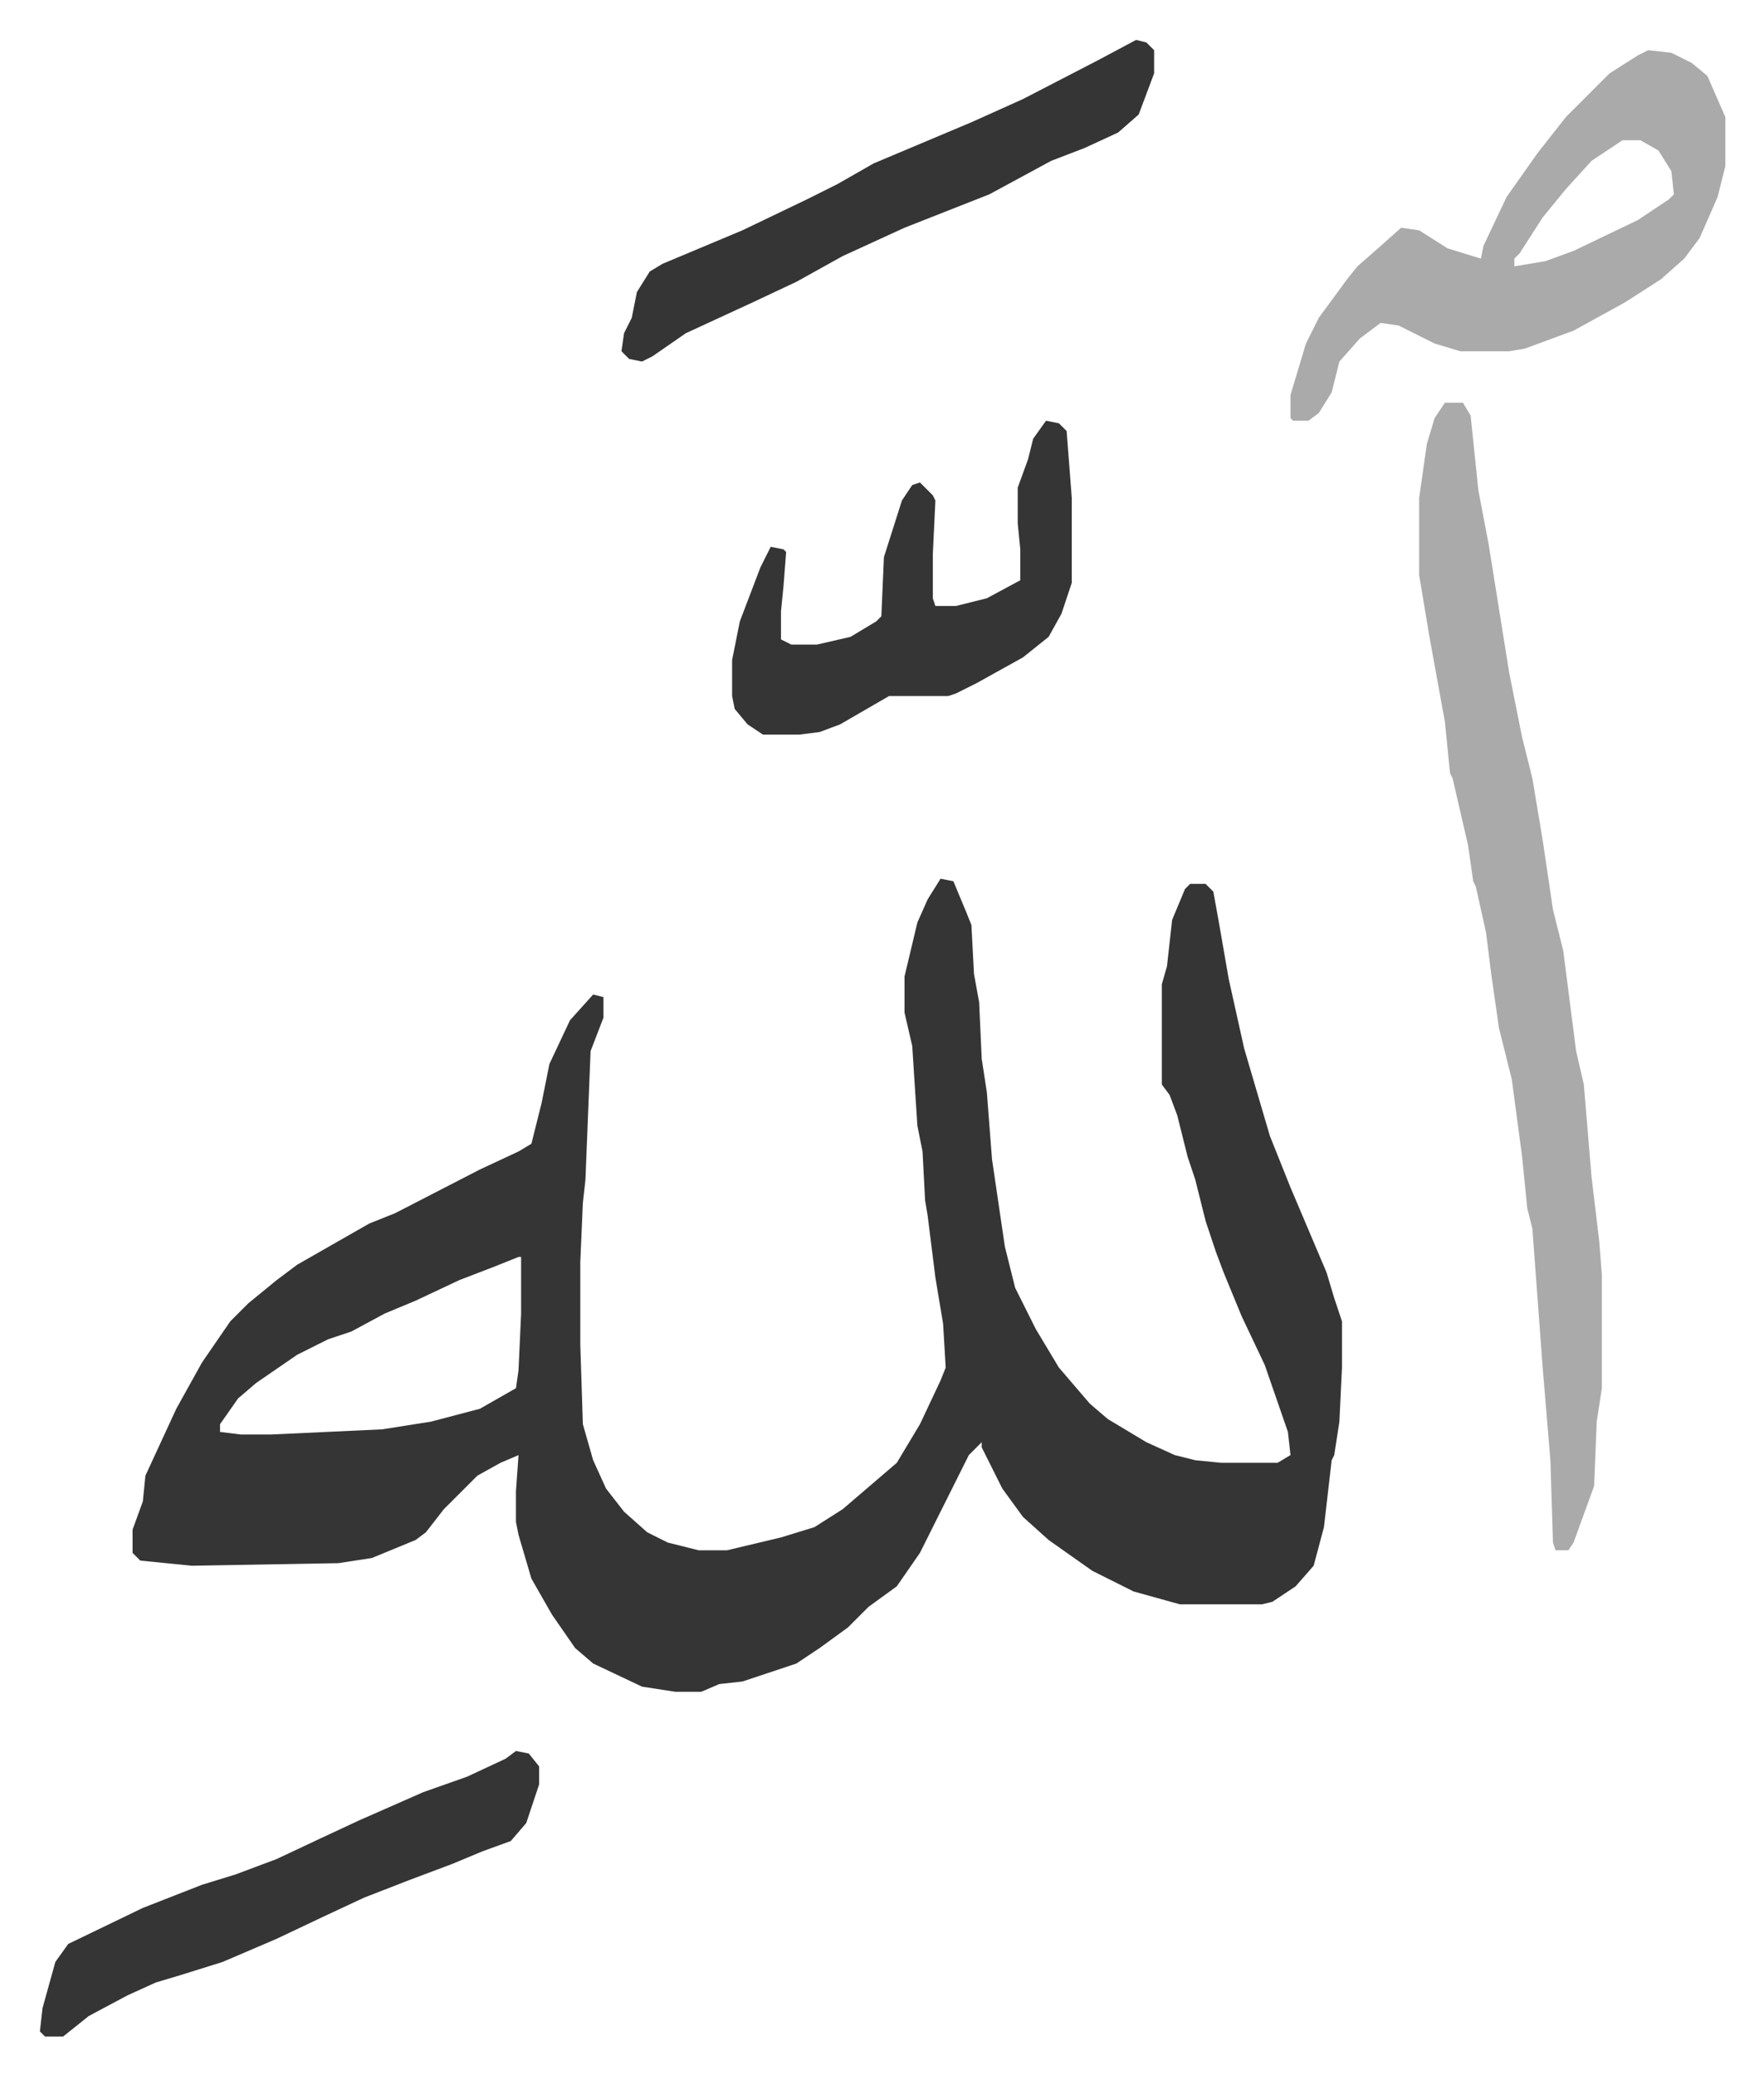 <svg xmlns="http://www.w3.org/2000/svg" role="img" viewBox="-15.51 350.49 685.52 806.52"><path fill="#353535" id="rule_normal" d="M350 692l5 1 5 12 2 5 1 19 2 11 1 22 2 13 2 26 5 34 4 16 8 16 9 15 12 14 7 6 15 9 11 5 8 2 10 1h22l5-3-1-9-9-26-9-19-7-17-3-8-4-12-4-16-3-9-4-16-3-8-3-4v-39l2-7 2-18 5-12 2-2h6l3 3 2 11 4 23 6 27 5 17 5 17 8 20 14 33 3 10 3 9v18l-1 21-2 13-1 2-3 26-4 15-7 8-9 6-4 1h-32l-18-5-16-8-17-12-10-9-8-11-8-16v-2l-5 5-8 16-11 22-9 13-11 8-8 8-11 8-9 6-21 7-9 1-7 3h-10l-13-2-19-9-7-6-9-13-8-14-5-17-1-5v-12l1-14-7 3-9 5-13 13-7 9-4 3-17 7-13 2-57 1-20-2-3-3v-9l4-11 1-10 12-26 10-18 11-16 7-7 11-9 8-6 21-12 7-4 10-4 33-17 15-7 5-3 4-16 3-15 8-17 9-10 4 1v8l-5 13-2 50-1 9-1 23v32l1 31 4 14 5 11 7 9 9 8 8 4 12 3h11l21-5 13-4 11-7 14-12 7-6 9-15 8-17 2-5-1-17-3-18-3-24-1-6-1-19-2-10-2-31-3-13v-14l5-21 4-9zM186 839l-10 4-13 5-17 8-12 5-13 7-9 3-12 6-16 11-7 6-7 10v3l8 1h12l43-2 19-3 19-5 14-8 1-7 1-22v-22z"/><path fill="#aaa" id="rule_hamzat_wasl" d="M546 507h7l3 5 3 29 4 21 8 50 5 25 4 16 4 24 4 27 4 16 5 39 3 13 3 36 3 25 1 13v44l-2 13-1 25-8 22-2 3h-5l-1-3-1-32-3-36-4-54-2-8-2-20-4-30-5-20-3-21-2-16-4-18-1-2-2-14-6-26-1-2-2-20-6-33-4-24v-30l3-21 3-10zm79-137l9 1 8 4 6 5 7 16v19l-3 12-7 16-6 8-9 8-14 9-20 11-19 7-6 1h-19l-10-3-14-7-7-1-8 6-8 9-3 12-5 8-4 3h-6l-1-1v-9l6-20 5-10 11-15 4-5 8-7 9-8 7 1 11 7 13 4 1-5 9-19 12-17 11-14 17-17 11-7zm-10 35l-12 8-10 11-9 11-9 14-2 2v3l12-2 11-4 25-12 12-8 2-2-1-9-5-8-7-4z"/><path fill="#353535" id="rule_normal" d="M391 514l5 1 3 3 2 26v33l-4 12-5 9-10 8-18 10-8 4-3 1h-23l-19 11-8 3-8 1h-14l-6-4-5-6-1-5v-14l3-15 8-21 4-8 5 1 1 1-1 13-1 10v11l4 2h10l13-3 10-6 2-2 1-23 7-22 4-6 3-1 5 5 1 2-1 21v17l1 3h8l12-3 13-7v-12l-1-10v-14l4-11 2-8zm35-148l4 1 3 3v9l-6 16-8 7-13 6-13 5-24 13-33 13-24 11-18 10-17 8-26 12-13 9-4 2-5-1-3-3 1-7 3-6 2-10 5-8 5-3 31-13 25-12 12-6 14-8 38-16 20-9 29-15zm-241 665l5 1 4 5v7l-5 15-6 7-11 4-12 5-16 6-18 7-15 7-19 9-21 9-16 5-10 3-11 5-15 8-10 8H2l-2-2 1-9 5-18 5-7 29-14 23-9 13-4 16-6 17-8 15-7 25-11 17-6 15-7z"/></svg>
